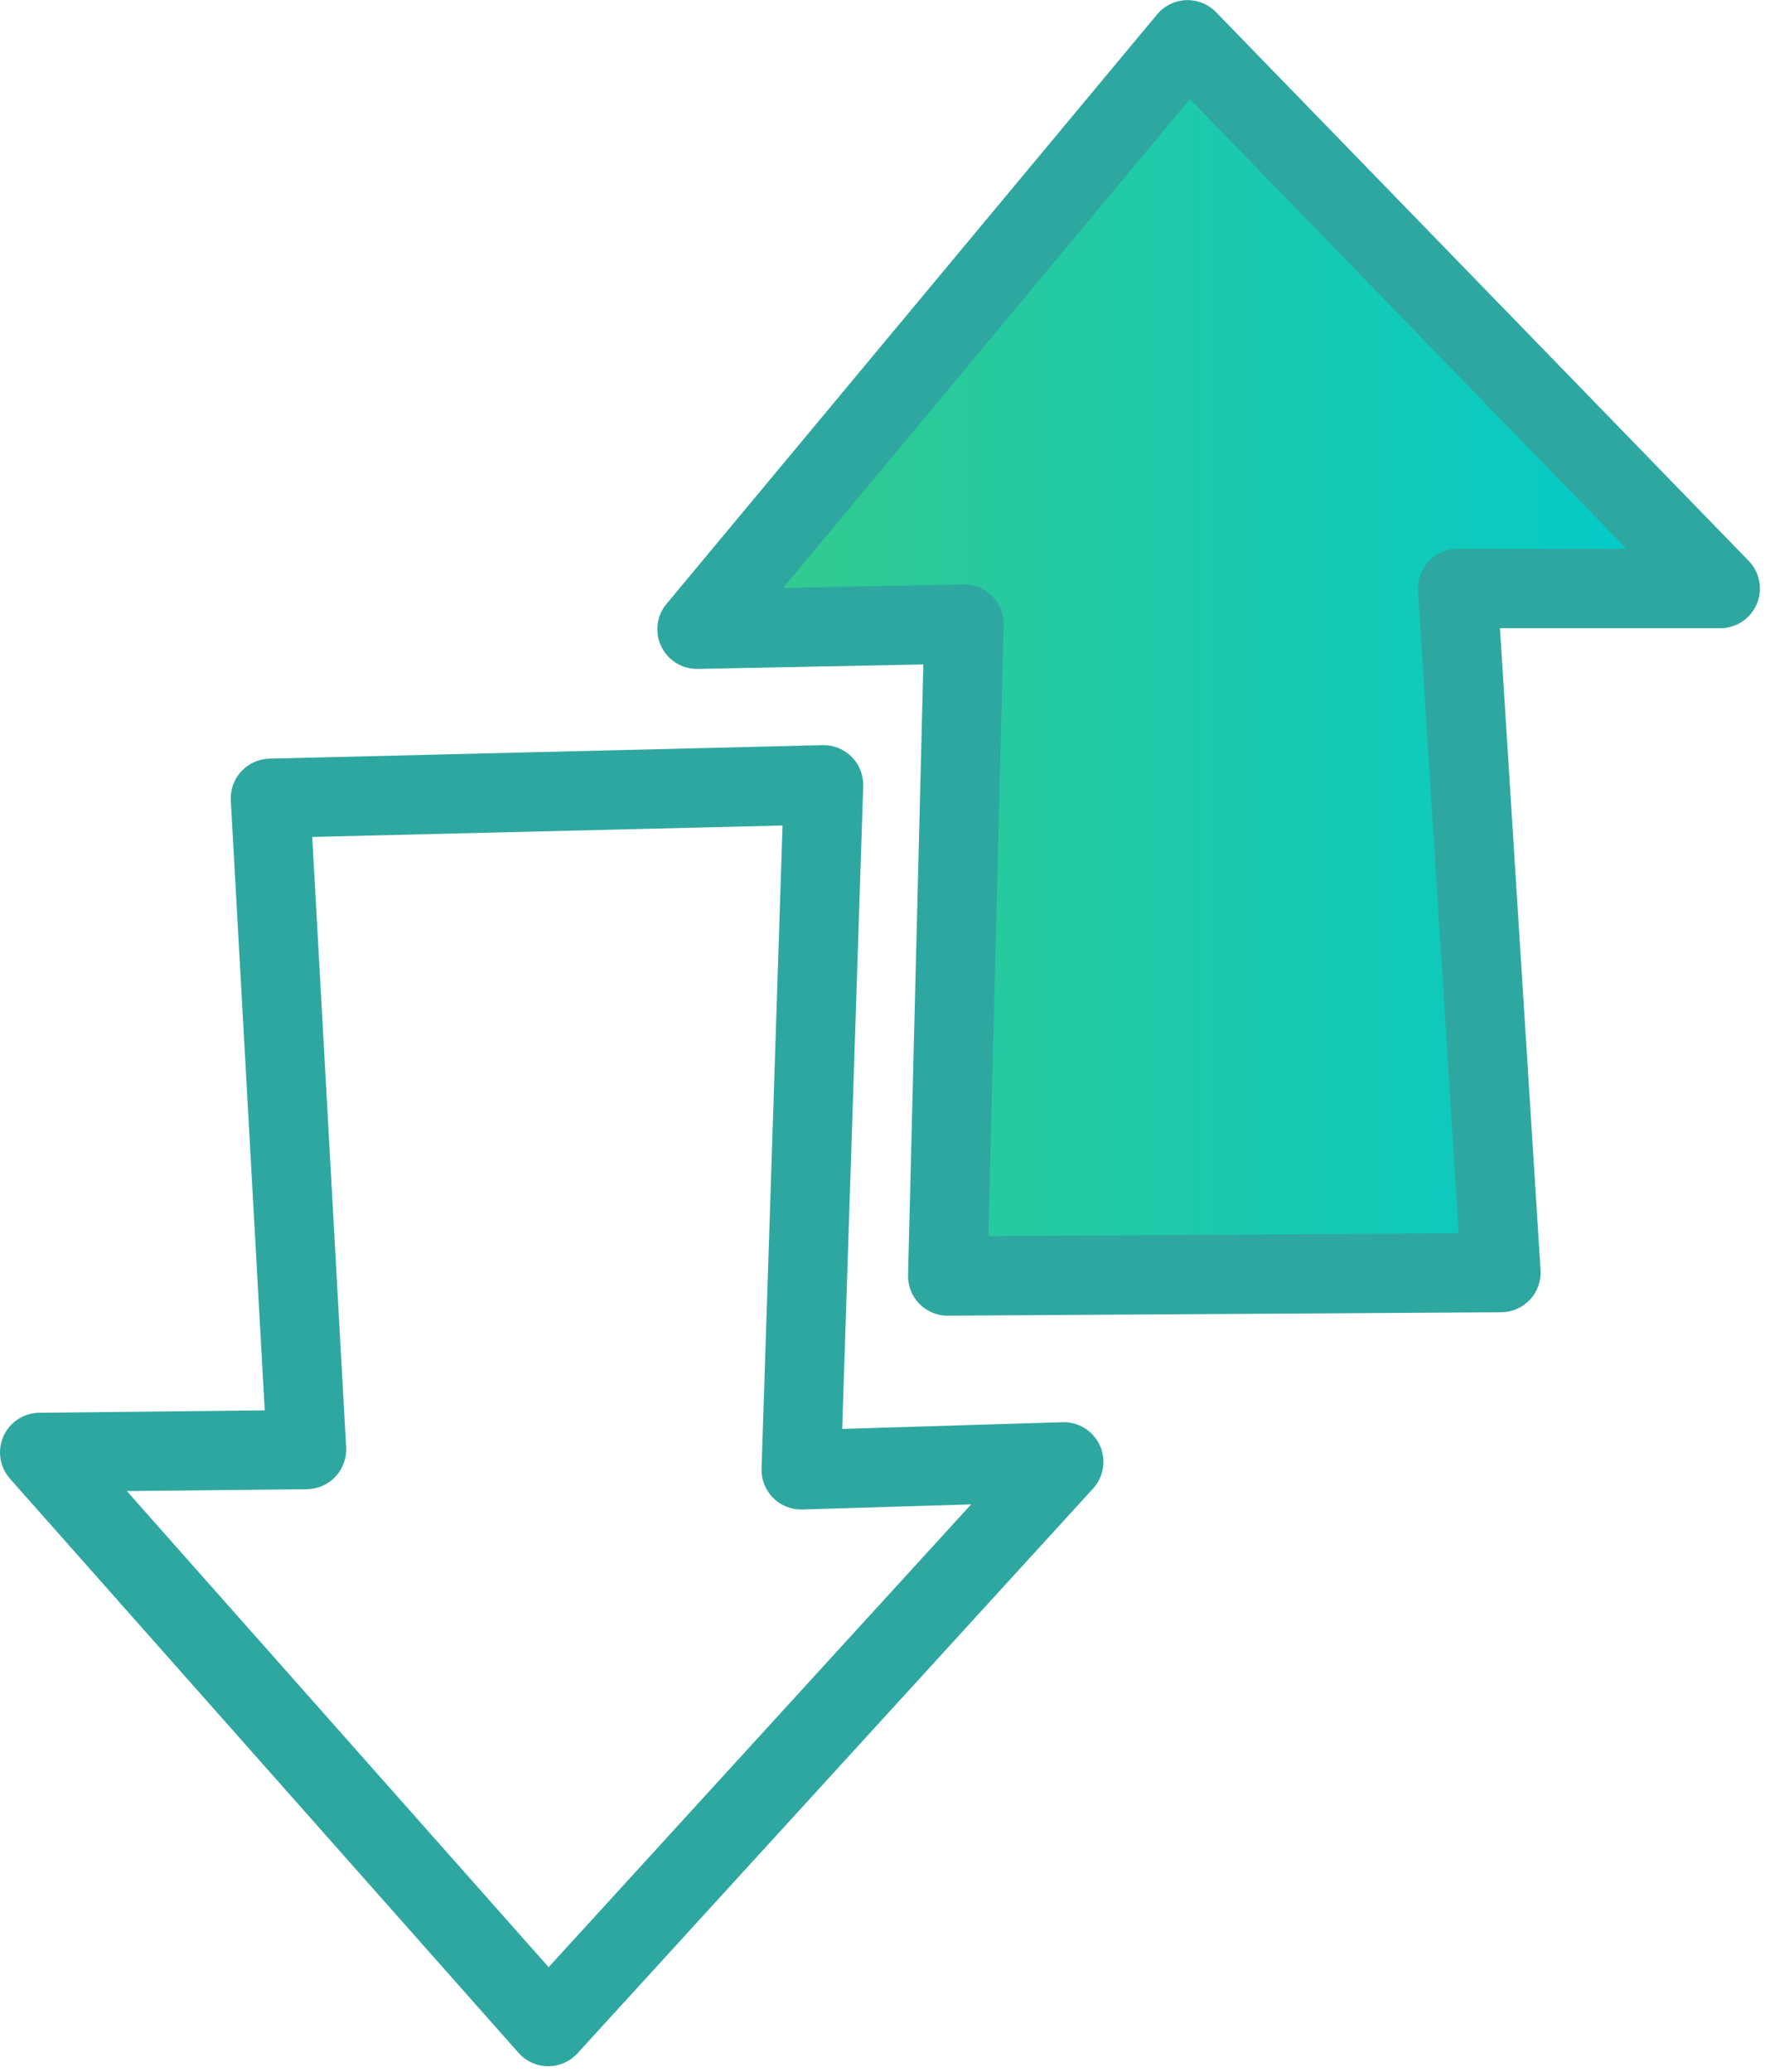 <svg width="94" height="110" viewBox="0 0 94 110" fill="none" xmlns="http://www.w3.org/2000/svg">
<g id="Frame 18">
<g id="UpgradeDowngrade copy">
<path id="Path 824" d="M43.737 39.565C44.02 39.565 44.299 39.622 44.559 39.732C44.819 39.842 45.055 40.003 45.251 40.206C45.447 40.409 45.601 40.65 45.703 40.913C45.804 41.176 45.852 41.458 45.843 41.74L44.727 75.871L56.428 75.516C56.841 75.503 57.25 75.612 57.602 75.83C57.954 76.048 58.234 76.365 58.407 76.742C58.58 77.118 58.638 77.537 58.574 77.946C58.51 78.355 58.327 78.736 58.047 79.042L30.669 109.025C30.47 109.243 30.228 109.417 29.957 109.535C29.686 109.654 29.394 109.713 29.098 109.711C28.803 109.709 28.511 109.645 28.242 109.523C27.974 109.4 27.733 109.223 27.538 109.002L0.528 78.514C0.261 78.212 0.086 77.839 0.025 77.44C-0.037 77.042 0.018 76.634 0.181 76.265C0.345 75.897 0.611 75.583 0.948 75.361C1.285 75.139 1.678 75.019 2.082 75.014L14.059 74.886L12.257 42.505C12.241 42.223 12.282 41.941 12.377 41.675C12.473 41.41 12.62 41.166 12.812 40.959C13.003 40.752 13.234 40.585 13.491 40.468C13.748 40.352 14.026 40.289 14.309 40.282L43.688 39.566L43.737 39.565ZM42.548 80.151C42.266 80.151 41.987 80.094 41.727 79.984C41.467 79.874 41.231 79.713 41.035 79.51C40.839 79.307 40.685 79.066 40.584 78.803C40.482 78.539 40.434 78.258 40.444 77.976L41.559 43.832L16.582 44.44L18.383 76.849C18.398 77.133 18.356 77.418 18.259 77.685C18.162 77.953 18.012 78.198 17.817 78.405C17.623 78.613 17.388 78.779 17.128 78.894C16.867 79.008 16.586 79.069 16.302 79.072L6.736 79.172L29.136 104.452L51.575 79.878L42.612 80.15L42.548 80.151Z" fill="#2FA7A1"/>
<path id="Path 825" d="M50.33 67.754L79.709 67.573L77.406 31.25H91.355L63.069 2.113L37.016 33.413L51.196 33.131L50.33 67.754Z" fill="url(#paint0_linear_2472_10881)"/>
<path id="Path 825 - Outline" d="M50.33 69.861C50.048 69.861 49.77 69.805 49.51 69.695C49.251 69.586 49.016 69.425 48.82 69.224C48.623 69.022 48.469 68.783 48.367 68.521C48.265 68.258 48.216 67.978 48.224 67.697L49.036 35.28L37.058 35.518C36.654 35.526 36.256 35.418 35.912 35.206C35.568 34.995 35.292 34.689 35.117 34.325C34.942 33.961 34.876 33.555 34.925 33.154C34.975 32.753 35.138 32.375 35.397 32.065L61.45 0.765C61.639 0.538 61.873 0.353 62.138 0.223C62.403 0.092 62.693 0.019 62.988 0.007C63.283 -0.004 63.577 0.047 63.852 0.157C64.126 0.267 64.374 0.433 64.58 0.645L92.87 29.782C93.158 30.079 93.353 30.454 93.429 30.861C93.506 31.268 93.461 31.689 93.299 32.07C93.138 32.451 92.868 32.777 92.523 33.005C92.178 33.234 91.773 33.356 91.359 33.356H79.659L81.815 67.439C81.833 67.725 81.792 68.012 81.696 68.282C81.599 68.552 81.448 68.799 81.253 69.009C81.057 69.218 80.821 69.386 80.558 69.501C80.296 69.616 80.012 69.676 79.726 69.678L50.347 69.859L50.33 69.861ZM51.197 31.029C51.478 31.029 51.756 31.085 52.015 31.194C52.274 31.303 52.509 31.463 52.705 31.664C52.901 31.866 53.055 32.104 53.158 32.366C53.261 32.627 53.31 32.907 53.303 33.188L52.49 65.635L77.465 65.481L75.308 31.381C75.29 31.094 75.33 30.806 75.428 30.535C75.525 30.265 75.677 30.017 75.873 29.807C76.07 29.597 76.308 29.43 76.572 29.316C76.835 29.201 77.12 29.142 77.408 29.142H86.375L63.19 5.261L41.59 31.219L51.159 31.029H51.197Z" fill="#2FA7A1"/>
</g>
</g>
<defs>
<linearGradient id="paint0_linear_2472_10881" x1="37.016" y1="34.933" x2="91.355" y2="34.933" gradientUnits="userSpaceOnUse">
<stop stop-color="#37CA8A"/>
<stop offset="1" stop-color="#00CACE"/>
</linearGradient>
</defs>
</svg>
